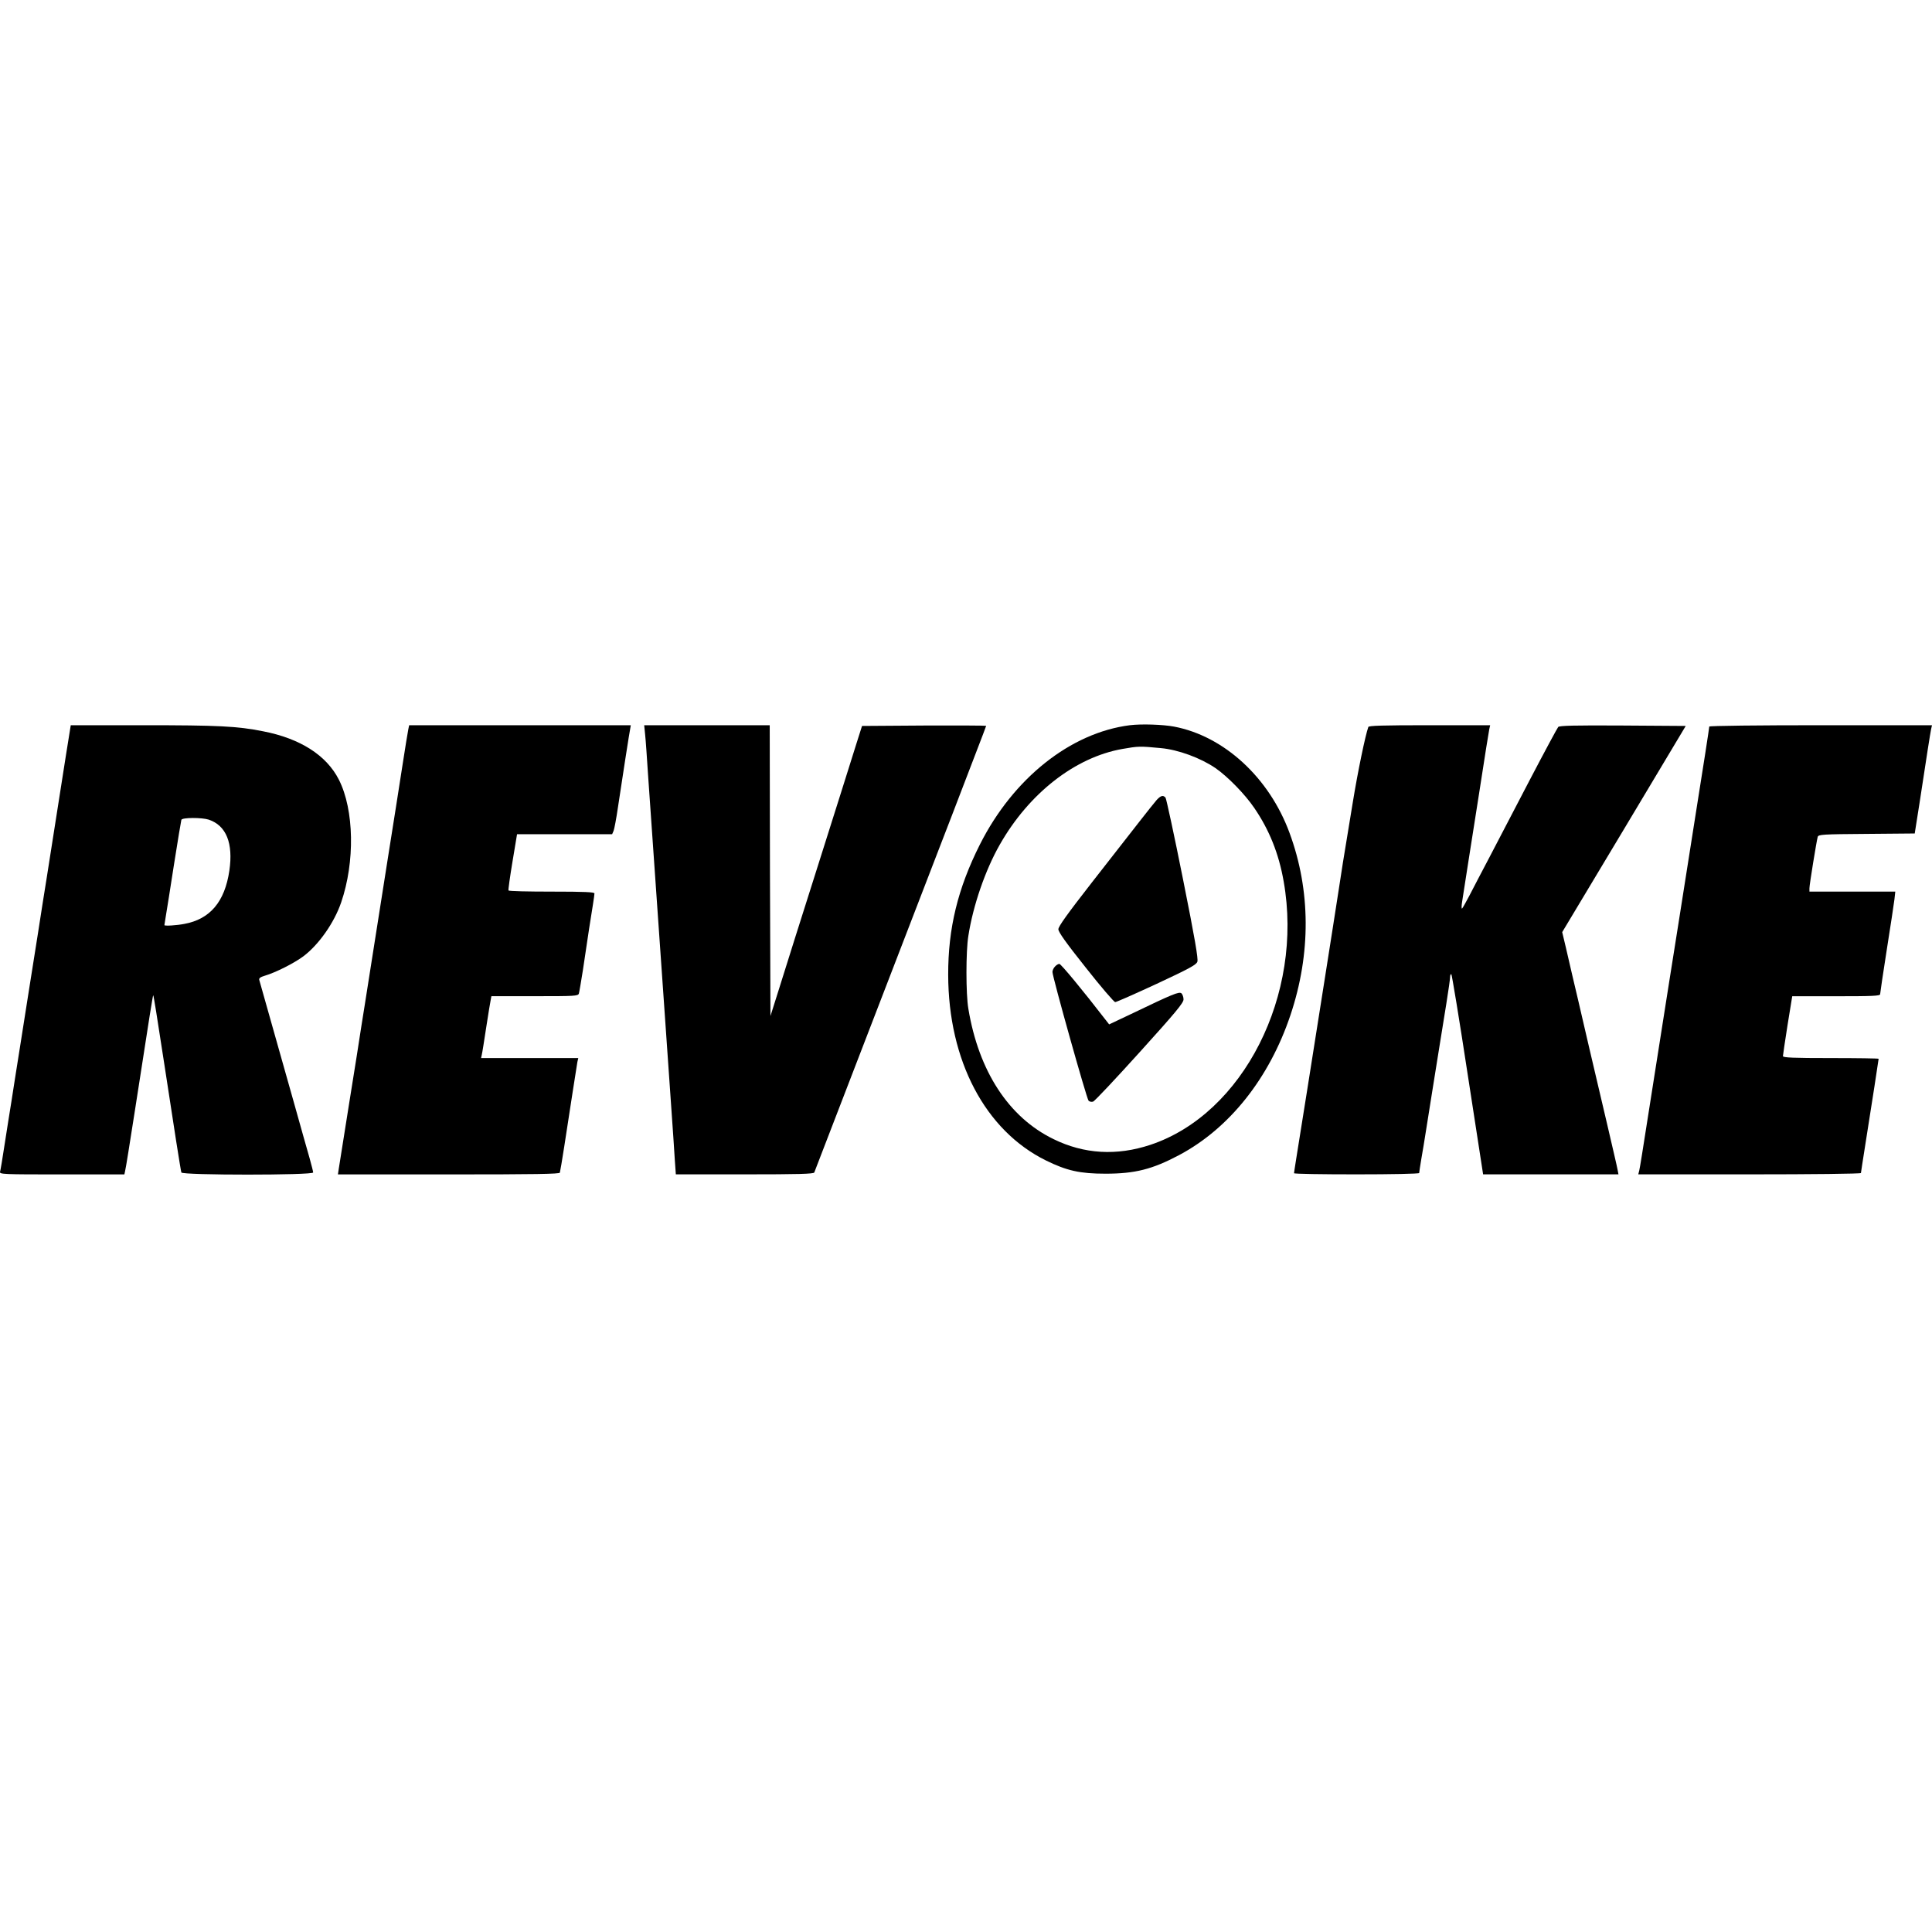 <?xml version="1.0" encoding="UTF-8"?>
<svg width="32px" height="32px" viewBox="0 0 32 32" version="1.1" xmlns="http://www.w3.org/2000/svg" xmlns:xlink="http://www.w3.org/1999/xlink">
    <title>Revoke</title>
    <g id="Revoke" stroke="none" stroke-width="1" fill="none" fill-rule="evenodd">
        <path d="M18.713,19.428 C17.732,19.303 16.783,18.55 16.23,17.452 C15.864,16.725 15.703,16.064 15.705,15.293 C15.708,13.874 16.317,12.717 17.322,12.22 C17.669,12.049 17.888,12 18.31,12 C18.8,12 19.086,12.073 19.528,12.307 C20.364,12.751 21.023,13.581 21.374,14.627 C21.715,15.644 21.71,16.693 21.359,17.644 C21.023,18.559 20.276,19.247 19.447,19.405 C19.261,19.44 18.905,19.452 18.713,19.428 Z M19.227,19.049 C19.515,19.023 19.886,18.886 20.132,18.718 C20.333,18.579 20.62,18.286 20.774,18.059 C21.023,17.695 21.181,17.303 21.262,16.839 C21.593,14.966 20.593,12.99 19.054,12.478 C18.495,12.293 17.956,12.324 17.449,12.573 C16.707,12.934 16.21,13.698 16.039,14.732 C15.997,14.973 15.997,15.688 16.039,15.939 C16.117,16.444 16.322,17.034 16.559,17.449 C17.044,18.303 17.81,18.898 18.59,19.035 C18.854,19.081 18.874,19.083 19.227,19.049 Z" id="形状" fill="#000000" fill-rule="nonzero" transform="translate(18.666, 15.72) scale(-1, 1) rotate(-180) translate(-18.666, -15.72)"></path>
        <path d="M19.159,16.533 C19.125,16.494 18.996,16.333 18.871,16.172 C18.744,16.011 18.393,15.56 18.086,15.167 C17.679,14.645 17.53,14.437 17.53,14.391 C17.53,14.345 17.652,14.172 17.984,13.755 C18.232,13.44 18.452,13.184 18.471,13.184 C18.491,13.184 18.8,13.321 19.159,13.487 C19.691,13.736 19.815,13.801 19.832,13.853 C19.849,13.897 19.791,14.238 19.593,15.226 C19.449,15.948 19.318,16.553 19.305,16.57 C19.266,16.616 19.227,16.606 19.159,16.533 Z" id="路径" fill="#000000" fill-rule="nonzero" transform="translate(18.683, 14.891) scale(-1, 1) rotate(-180) translate(-18.683, -14.891)"></path>
        <path d="M17.474,18.205 C17.449,18.181 17.432,18.139 17.432,18.115 C17.432,18.034 17.998,16.017 18.03,15.983 C18.047,15.966 18.081,15.959 18.105,15.968 C18.132,15.976 18.478,16.346 18.878,16.788 C19.474,17.447 19.603,17.603 19.603,17.661 C19.603,17.7 19.586,17.744 19.569,17.761 C19.529,17.793 19.432,17.754 18.737,17.42 L18.371,17.247 L18.31,17.325 C17.937,17.808 17.573,18.249 17.546,18.249 C17.527,18.249 17.495,18.229 17.474,18.205 Z" id="路径" fill="#000000" fill-rule="nonzero" transform="translate(18.517, 17.107) scale(-1, 1) rotate(-180) translate(-18.517, -17.107)"></path>
        <path d="M1.091,18.951 C0.879,17.606 0.82,17.223 0.774,16.931 C0.745,16.758 0.679,16.333 0.626,15.992 C0.572,15.651 0.506,15.233 0.479,15.065 C0.453,14.897 0.387,14.48 0.333,14.138 C0.279,13.797 0.213,13.384 0.189,13.223 C0.162,13.062 0.113,12.745 0.077,12.516 C0.043,12.289 0.008,12.082 0.001,12.06 C-0.011,12.018 0.05,12.016 1.023,12.016 L2.06,12.016 L2.072,12.072 C2.082,12.101 2.153,12.555 2.235,13.077 C2.489,14.723 2.531,14.977 2.538,14.984 C2.543,14.989 2.601,14.633 2.723,13.833 C2.872,12.852 2.994,12.072 3.004,12.048 C3.018,12.001 5.187,12.001 5.187,12.048 C5.187,12.062 5.16,12.17 5.128,12.284 C5.094,12.399 4.979,12.811 4.87,13.199 C4.636,14.031 4.311,15.182 4.294,15.238 C4.287,15.265 4.311,15.285 4.386,15.307 C4.567,15.36 4.876,15.517 5.028,15.631 C5.284,15.826 5.535,16.185 5.65,16.519 C5.881,17.19 5.867,18.053 5.613,18.554 C5.408,18.958 4.972,19.237 4.355,19.356 C3.93,19.441 3.613,19.456 2.367,19.456 L1.172,19.456 L1.091,18.951 Z M3.458,17.892 C3.748,17.794 3.865,17.502 3.799,17.048 C3.723,16.531 3.479,16.243 3.052,16.165 C2.923,16.14 2.723,16.128 2.723,16.145 C2.723,16.148 2.735,16.216 2.747,16.297 C2.762,16.377 2.821,16.762 2.882,17.15 C2.943,17.54 2.999,17.872 3.004,17.889 C3.018,17.929 3.343,17.929 3.458,17.892 Z" id="形状" fill="#000000" fill-rule="nonzero" transform="translate(2.907, 15.734) scale(-1, 1) rotate(-180) translate(-2.907, -15.734)"></path>
        <path d="M6.763,19.385 C6.755,19.346 6.709,19.071 6.663,18.768 C6.617,18.466 6.512,17.802 6.431,17.293 C6.351,16.783 6.241,16.085 6.187,15.744 C6.133,15.403 6.068,14.99 6.043,14.829 C6.017,14.668 5.956,14.285 5.909,13.976 C5.86,13.668 5.804,13.317 5.784,13.195 C5.753,12.995 5.645,12.322 5.611,12.105 L5.597,12.012 L7.429,12.012 C8.873,12.012 9.266,12.019 9.273,12.041 C9.278,12.058 9.312,12.254 9.346,12.476 C9.441,13.102 9.551,13.798 9.563,13.873 L9.578,13.939 L8.773,13.939 L7.968,13.939 L7.98,13.995 C7.988,14.024 8.02,14.23 8.054,14.452 C8.088,14.674 8.122,14.879 8.129,14.91 L8.139,14.964 L8.858,14.964 C9.52,14.964 9.575,14.966 9.588,15.008 C9.595,15.03 9.624,15.203 9.654,15.391 C9.734,15.935 9.795,16.33 9.822,16.489 C9.834,16.569 9.846,16.649 9.846,16.666 C9.846,16.688 9.688,16.696 9.141,16.696 C8.751,16.696 8.429,16.703 8.422,16.715 C8.417,16.725 8.446,16.939 8.488,17.19 L8.564,17.647 L9.351,17.647 L10.139,17.647 L10.163,17.703 C10.175,17.732 10.209,17.91 10.236,18.098 C10.35,18.847 10.382,19.056 10.414,19.252 L10.448,19.452 L8.611,19.452 L6.777,19.452 L6.763,19.385 Z" id="路径" fill="#000000" fill-rule="nonzero" transform="translate(8.022, 15.732) scale(-1, 1) rotate(-180) translate(-8.022, -15.732)"></path>
        <path d="M10.685,19.301 C10.695,19.215 10.716,18.901 10.736,18.598 C10.776,18.02 10.836,17.154 10.919,15.976 C10.946,15.588 10.99,14.957 11.017,14.574 C11.043,14.191 11.087,13.566 11.114,13.183 C11.141,12.8 11.17,12.381 11.177,12.252 L11.194,12.013 L12.334,12.013 C13.224,12.013 13.478,12.02 13.487,12.044 C13.499,12.078 13.643,12.447 14.236,13.988 C14.631,15.012 15.112,16.262 15.59,17.501 C15.708,17.803 15.844,18.16 15.895,18.293 C15.947,18.428 16.066,18.74 16.161,18.986 C16.256,19.232 16.334,19.437 16.334,19.442 C16.334,19.447 15.87,19.449 15.305,19.447 L14.278,19.44 L14.185,19.147 C14.058,18.74 13.844,18.064 13.554,17.147 C13.249,16.188 13.053,15.564 12.888,15.037 L12.761,14.635 L12.753,17.045 L12.749,19.452 L11.709,19.452 L10.67,19.452 L10.685,19.301 Z" id="路径" fill="#000000" fill-rule="nonzero" transform="translate(13.502, 15.732) scale(-1, 1) rotate(-180) translate(-13.502, -15.732)"></path>
        <path d="M22.664,19.423 C22.613,19.281 22.488,18.676 22.408,18.184 C22.354,17.855 22.298,17.52 22.286,17.44 C22.271,17.359 22.222,17.047 22.176,16.744 C22.13,16.442 22.025,15.778 21.945,15.269 C21.864,14.759 21.732,13.925 21.652,13.415 C21.571,12.906 21.488,12.391 21.469,12.269 C21.45,12.146 21.433,12.042 21.433,12.032 C21.433,12.02 21.898,12.013 22.47,12.013 C23.04,12.013 23.506,12.022 23.506,12.035 C23.506,12.044 23.521,12.146 23.54,12.259 C23.56,12.371 23.599,12.606 23.626,12.781 C23.675,13.086 23.748,13.554 23.848,14.171 C23.874,14.332 23.923,14.637 23.957,14.847 C23.991,15.057 24.018,15.252 24.018,15.279 C24.018,15.308 24.026,15.33 24.038,15.33 C24.047,15.33 24.17,14.584 24.309,13.672 L24.565,12.013 L25.684,12.013 L26.807,12.013 L26.792,12.091 C26.785,12.135 26.704,12.479 26.617,12.854 C26.529,13.23 26.395,13.801 26.319,14.123 C26.139,14.901 26.102,15.059 26.043,15.306 C26.017,15.42 25.968,15.628 25.936,15.769 L25.875,16.025 L26.899,17.732 L27.921,19.44 L26.879,19.447 C26.067,19.452 25.83,19.445 25.809,19.423 C25.794,19.406 25.582,19.013 25.34,18.55 C25.099,18.086 24.799,17.51 24.672,17.269 C24.545,17.028 24.394,16.74 24.338,16.63 C24.279,16.518 24.226,16.423 24.216,16.415 C24.206,16.41 24.206,16.462 24.218,16.533 C24.24,16.674 24.398,17.691 24.494,18.294 C24.603,19.008 24.655,19.318 24.667,19.386 L24.682,19.452 L23.677,19.452 C22.898,19.452 22.671,19.445 22.664,19.423 Z" id="路径" fill="#000000" fill-rule="nonzero" transform="translate(24.677, 15.732) scale(-1, 1) rotate(-180) translate(-24.677, -15.732)"></path>
        <path d="M28.311,19.43 C28.311,19.411 28.204,18.718 28.091,18.013 C28.065,17.845 27.999,17.428 27.945,17.086 C27.891,16.745 27.825,16.328 27.799,16.159 C27.772,15.991 27.706,15.574 27.652,15.233 C27.598,14.891 27.532,14.474 27.506,14.306 C27.479,14.137 27.413,13.72 27.36,13.379 C27.192,12.308 27.167,12.149 27.152,12.081 L27.135,12.013 L28.979,12.013 C29.994,12.013 30.823,12.022 30.823,12.035 C30.823,12.044 30.857,12.261 30.897,12.515 C31.001,13.171 31.116,13.912 31.116,13.927 C31.116,13.934 30.76,13.939 30.324,13.939 C29.707,13.939 29.531,13.946 29.531,13.971 C29.531,13.985 29.565,14.217 29.607,14.483 L29.685,14.963 L30.411,14.963 C31.012,14.963 31.141,14.968 31.141,14.997 C31.141,15.014 31.19,15.346 31.251,15.734 C31.312,16.122 31.37,16.498 31.378,16.569 L31.392,16.696 L30.68,16.696 L29.97,16.696 L29.97,16.752 C29.97,16.813 30.088,17.535 30.107,17.603 C30.119,17.642 30.185,17.647 30.917,17.652 L31.714,17.659 L31.793,18.16 C31.915,18.962 31.97,19.313 31.985,19.386 L32,19.452 L30.156,19.452 C29.14,19.452 28.311,19.443 28.311,19.43 Z" id="路径" fill="#000000" fill-rule="nonzero" transform="translate(29.568, 15.732) scale(-1, 1) rotate(-180) translate(-29.568, -15.732)"></path>
    </g>
</svg>